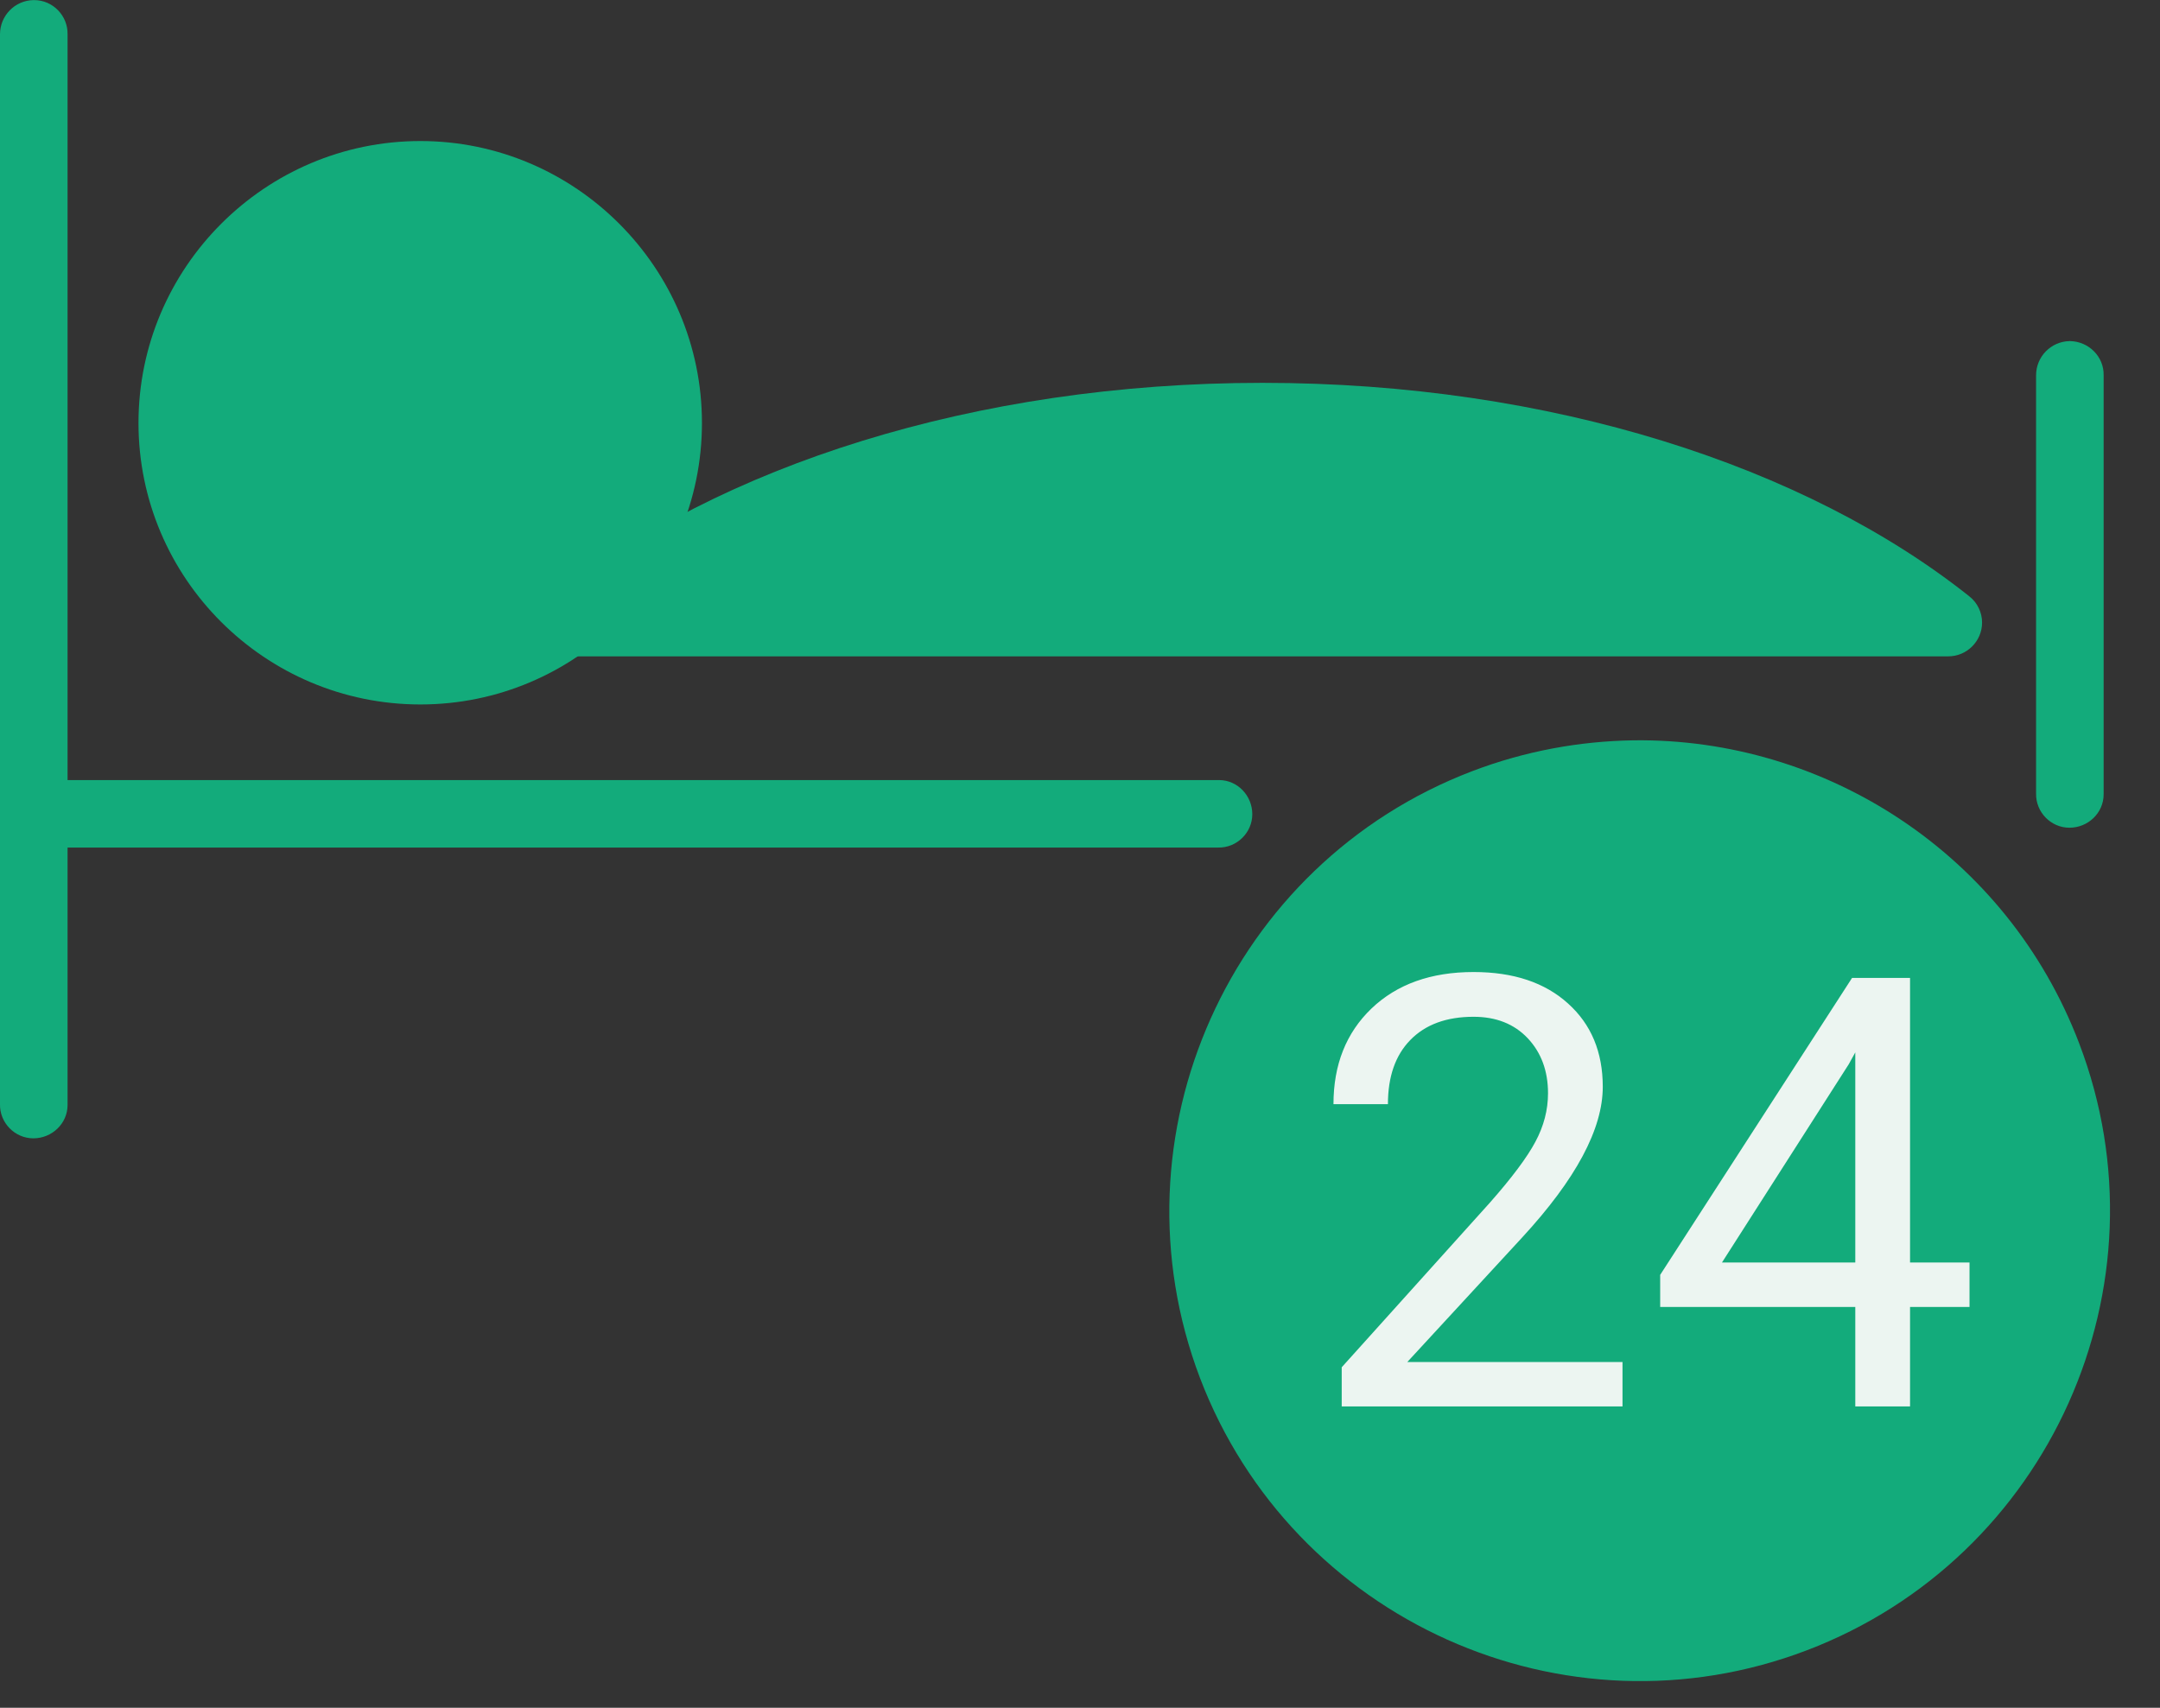 <svg width="43" height="34" viewBox="0 0 43 34" fill="none" xmlns="http://www.w3.org/2000/svg">
<rect x="0" y="0" width="43" height="34" fill="#333333" stroke="none"/>
<path d="M32.518 14.739C31.451 14.756 30.367 14.949 29.308 15.353C24.485 17.193 22.057 22.612 23.889 27.435C25.729 32.258 31.148 34.695 35.971 32.855C40.794 31.015 43.231 25.595 41.391 20.772C39.954 17 36.332 14.689 32.518 14.739Z" fill="#13AB7B"/>
<path d="M0.664 0.002C0.294 0.01 0 0.313 0 0.683V21.983C-0.008 22.352 0.294 22.663 0.664 22.663C1.034 22.663 1.345 22.369 1.345 21.999C1.345 21.991 1.345 21.983 1.345 21.983V16.874H24.25C24.619 16.882 24.93 16.58 24.93 16.21C24.93 15.84 24.636 15.53 24.266 15.53C24.258 15.53 24.25 15.53 24.25 15.53H1.345V0.683C1.353 0.313 1.051 0.002 0.681 0.002C0.681 0.002 0.672 0.002 0.664 0.002ZM41.197 6.791C40.827 6.8 40.533 7.102 40.533 7.472V15.798C40.525 16.168 40.827 16.479 41.197 16.479C41.567 16.479 41.878 16.185 41.878 15.815C41.878 15.807 41.878 15.798 41.878 15.798V7.472C41.886 7.102 41.584 6.8 41.214 6.791C41.214 6.791 41.205 6.791 41.197 6.791Z" fill="#13AB7B"/>
<path d="M8.369 2.808C5.277 2.808 2.757 5.329 2.757 8.421C2.757 11.513 5.277 14.025 8.369 14.025C11.461 14.025 13.974 11.513 13.974 8.421C13.974 5.329 11.453 2.808 8.369 2.808Z" fill="#13AB7B"/>
<path d="M25.132 7.622C19.393 7.622 14.31 9.286 11.067 11.874C10.773 12.109 10.73 12.529 10.957 12.815C11.083 12.975 11.277 13.067 11.487 13.067H38.786C39.156 13.067 39.458 12.764 39.458 12.395C39.458 12.193 39.366 12 39.206 11.874C35.954 9.286 30.871 7.622 25.132 7.622Z" fill="#13AB7B"/>
<path d="M32.3 28H26.71V27.221L29.663 23.94C30.1 23.444 30.401 23.041 30.565 22.733C30.733 22.42 30.817 22.098 30.817 21.766C30.817 21.321 30.682 20.956 30.413 20.67C30.143 20.385 29.784 20.243 29.335 20.243C28.796 20.243 28.376 20.397 28.075 20.706C27.778 21.01 27.63 21.436 27.63 21.983H26.546C26.546 21.198 26.798 20.563 27.302 20.079C27.809 19.594 28.487 19.352 29.335 19.352C30.128 19.352 30.755 19.561 31.216 19.979C31.677 20.393 31.907 20.946 31.907 21.637C31.907 22.477 31.372 23.477 30.302 24.637L28.016 27.116H32.3V28Z" fill="#ECF5F1"/>
<path d="M38.024 25.135H39.208V26.02H38.024V28H36.934V26.02H33.05V25.381L36.87 19.469H38.024V25.135ZM34.28 25.135H36.934V20.952L36.805 21.186L34.28 25.135Z" fill="#ECF5F1"/>
</svg>
